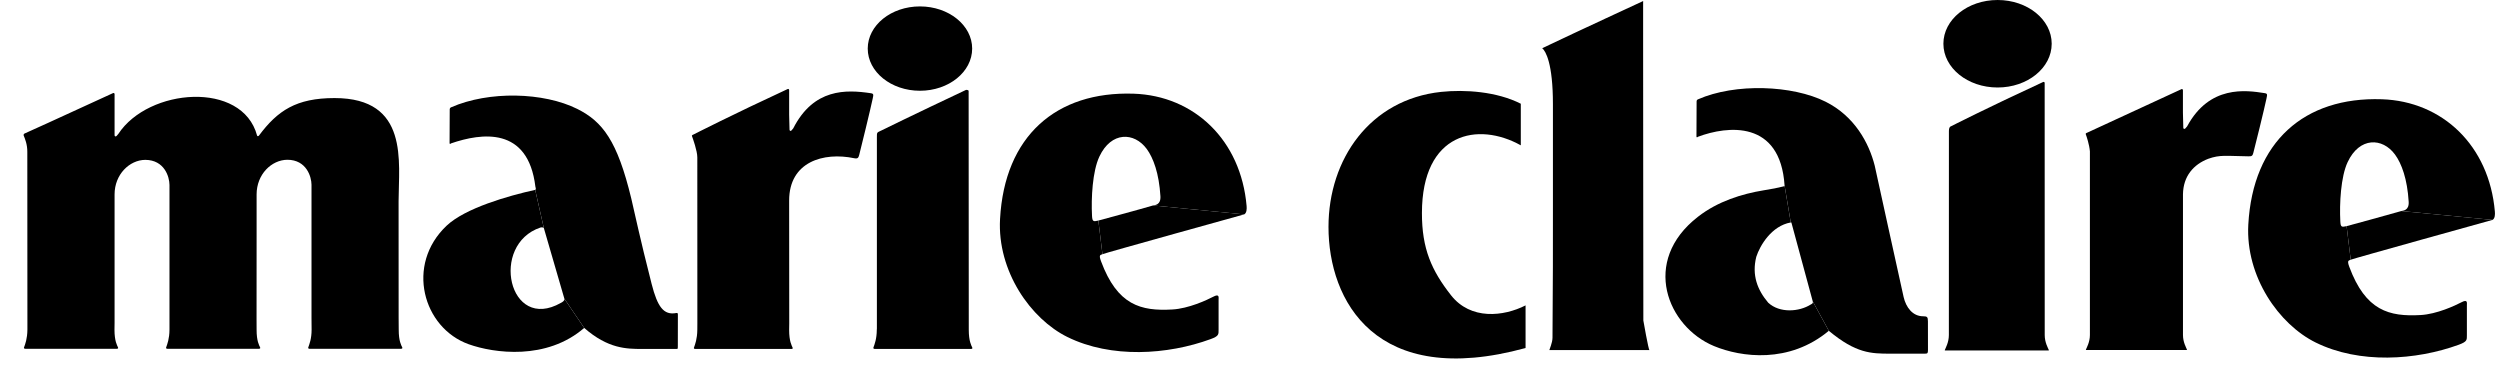 <svg xmlns="http://www.w3.org/2000/svg" fill="none" viewBox="0 0 53 8" height="8" width="53">
<g clip-path="url(#clip0_7_39)">
<path fill="black" d="M11.965 6.333L11.529 4.833L11.346 4.025C11.373 4.018 11.351 3.964 11.35 3.956C11.195 2.675 10.206 2.819 9.564 3.039C9.564 3.039 9.53 3.071 9.531 3.029C9.533 2.977 9.534 2.458 9.534 2.318C9.534 2.285 9.563 2.275 9.563 2.275C10.365 1.923 11.526 1.953 12.24 2.31C12.776 2.579 13.088 2.986 13.383 4.208C13.464 4.546 13.557 5.011 13.815 6.021C13.939 6.506 14.07 6.687 14.337 6.636C14.37 6.63 14.371 6.647 14.371 6.676C14.37 6.906 14.37 7.291 14.37 7.318C14.37 7.398 14.37 7.398 14.343 7.397C14.309 7.396 13.605 7.398 13.605 7.398C13.284 7.396 12.893 7.396 12.385 6.952L11.965 6.333Z"></path>
<path fill="black" d="M11.965 6.333C11.977 6.369 11.925 6.405 11.891 6.421C10.782 7.052 10.379 5.183 11.459 4.823C11.503 4.811 11.529 4.833 11.529 4.833L11.346 4.025C10.769 4.152 9.862 4.413 9.469 4.784C8.59 5.614 8.969 6.951 9.934 7.297C10.473 7.49 11.587 7.643 12.385 6.952L11.965 6.333Z"></path>
<path fill="black" d="M19.503 1.924C20.114 1.924 20.61 1.524 20.61 1.03C20.61 0.536 20.114 0.136 19.503 0.136C18.891 0.136 18.396 0.536 18.396 1.03C18.396 1.524 18.891 1.924 19.503 1.924Z"></path>
<path fill="black" d="M24.444 4.356C24.478 4.347 24.612 4.35 24.601 4.161C24.572 3.679 24.452 3.35 24.311 3.158C24.045 2.797 23.558 2.784 23.307 3.319C23.16 3.631 23.131 4.199 23.151 4.578C23.158 4.696 23.177 4.702 23.285 4.676L23.372 5.389C23.334 5.409 23.287 5.392 23.342 5.539C23.689 6.472 24.187 6.599 24.853 6.561C25.198 6.542 25.584 6.362 25.72 6.291C25.855 6.219 25.834 6.305 25.834 6.356V6.987C25.834 7.089 25.843 7.125 25.663 7.19C24.753 7.523 23.558 7.602 22.63 7.145C21.85 6.761 21.14 5.748 21.201 4.643C21.297 2.884 22.391 1.933 24.03 1.986C25.321 2.028 26.308 2.975 26.428 4.367C26.433 4.425 26.432 4.514 26.377 4.545L24.444 4.356Z"></path>
<path fill="black" d="M24.444 4.356C24.215 4.425 23.285 4.676 23.285 4.676L23.372 5.389C23.409 5.368 26.377 4.545 26.377 4.545L24.444 4.356Z"></path>
<path fill="black" d="M8.453 6.99C8.452 7.231 8.508 7.323 8.527 7.363C8.543 7.399 8.495 7.394 8.495 7.394H8.121H6.562C6.562 7.394 6.524 7.396 6.536 7.363C6.559 7.298 6.606 7.181 6.606 6.99L6.604 6.74V4.364V3.917C6.603 3.749 6.499 3.388 6.092 3.387C5.755 3.39 5.441 3.696 5.44 4.12V5.007L5.439 6.777C5.439 6.777 5.44 6.981 5.44 6.99C5.439 7.231 5.495 7.323 5.514 7.363C5.53 7.399 5.482 7.394 5.482 7.394H5.109H3.549C3.549 7.394 3.511 7.396 3.523 7.363C3.546 7.298 3.592 7.181 3.593 6.99V6.857V4.367V3.92C3.592 3.751 3.488 3.391 3.08 3.389C2.744 3.392 2.429 3.698 2.429 4.122V4.351V6.847L2.427 6.99C2.427 7.231 2.483 7.323 2.501 7.363C2.517 7.399 2.47 7.394 2.47 7.394H2.096H0.537C0.537 7.394 0.498 7.396 0.51 7.363C0.534 7.298 0.579 7.181 0.581 6.99V6.822C0.581 6.201 0.58 3.474 0.579 3.223C0.581 3.059 0.529 2.942 0.504 2.878C0.489 2.845 0.522 2.83 0.522 2.83C0.522 2.83 1.233 2.511 2.398 1.973C2.41 1.968 2.43 1.975 2.429 1.996V2.465V2.868C2.429 2.89 2.453 2.902 2.471 2.883C2.481 2.873 2.493 2.857 2.509 2.839C3.148 1.865 5.137 1.707 5.45 2.873C5.456 2.893 5.478 2.891 5.491 2.873C5.885 2.345 6.28 2.079 7.092 2.079C8.68 2.079 8.451 3.433 8.45 4.267L8.451 6.74L8.453 6.99Z"></path>
<path fill="black" d="M16.73 6.994C16.729 7.234 16.785 7.327 16.802 7.367C16.82 7.403 16.771 7.398 16.771 7.398H16.299H14.739C14.739 7.398 14.7 7.399 14.713 7.367C14.736 7.301 14.781 7.185 14.783 6.994L14.784 6.85C14.784 6.231 14.783 3.588 14.783 3.337C14.783 3.197 14.688 2.936 14.671 2.889C14.659 2.864 14.697 2.854 14.697 2.854C14.697 2.854 15.54 2.424 16.7 1.887C16.712 1.882 16.73 1.889 16.73 1.91V2.432C16.73 2.502 16.738 2.721 16.738 2.75C16.738 2.773 16.762 2.785 16.779 2.766C16.788 2.755 16.802 2.74 16.817 2.721C17.25 1.871 17.938 1.898 18.46 1.976C18.527 1.986 18.518 2.008 18.5 2.096C18.466 2.264 18.235 3.215 18.215 3.285C18.2 3.344 18.183 3.37 18.113 3.355C17.456 3.217 16.73 3.431 16.73 4.25V4.368C16.73 4.965 16.73 6.425 16.732 6.851L16.73 6.994Z"></path>
<path fill="black" d="M20.538 6.993C20.538 7.233 20.593 7.326 20.611 7.366C20.628 7.402 20.581 7.397 20.581 7.397H20.105H18.546C18.546 7.397 18.506 7.399 18.517 7.366C18.541 7.3 18.587 7.184 18.588 6.993L18.59 6.965V2.911C18.59 2.811 18.59 2.81 18.66 2.778C18.698 2.761 18.684 2.767 18.684 2.767C18.684 2.767 19.357 2.435 20.477 1.907C20.489 1.901 20.537 1.909 20.535 1.93C20.535 2.09 20.538 6.544 20.538 6.974V6.993Z"></path>
<path fill="black" d="M32.342 6.474C31.875 6.712 31.178 6.789 30.762 6.26C30.348 5.733 30.144 5.272 30.145 4.517C30.146 2.801 31.337 2.576 32.241 3.081V2.199C31.731 1.94 31.058 1.895 30.552 1.948C29.045 2.109 28.165 3.372 28.164 4.809C28.163 6.375 29.163 8.249 32.342 7.378V6.474Z"></path>
<path fill="black" d="M34.839 6.795C34.839 6.795 34.832 -0.013 34.835 0.022C34.835 0.022 33.43 0.671 32.695 1.022C32.768 1.082 32.922 1.344 32.922 2.207V4.392C32.923 5.017 32.922 6.215 32.913 7.163C32.912 7.267 32.846 7.412 32.846 7.422H34.969C34.948 7.422 34.839 6.795 34.839 6.795Z"></path>
<path fill="black" d="M38.43 6.388C38.442 6.426 38.422 6.438 38.387 6.456C38.145 6.61 37.73 6.644 37.486 6.417C37.256 6.145 37.136 5.834 37.233 5.445C37.31 5.206 37.555 4.789 37.964 4.716L37.833 3.934C37.834 3.948 37.833 3.947 37.792 3.956C37.668 3.987 37.602 3.999 37.387 4.035C36.934 4.11 36.422 4.264 35.996 4.596C34.781 5.54 35.351 6.929 36.338 7.337C36.914 7.575 37.931 7.714 38.771 7.013L38.43 6.388Z"></path>
<path fill="black" d="M38.43 6.388L37.979 4.723C37.979 4.723 37.979 4.711 37.964 4.716L37.833 3.934C37.743 2.537 36.621 2.666 35.998 2.899C35.998 2.899 35.963 2.932 35.965 2.888C35.966 2.834 35.968 2.295 35.968 2.15C35.967 2.115 35.997 2.106 35.997 2.106C36.79 1.758 38.002 1.805 38.702 2.156C39.316 2.463 39.621 3.027 39.744 3.512C39.744 3.512 40.295 6.026 40.357 6.298C40.407 6.516 40.549 6.706 40.771 6.705C40.859 6.705 40.871 6.722 40.872 6.813C40.873 7.033 40.874 7.372 40.873 7.419C40.872 7.476 40.868 7.497 40.825 7.497C40.79 7.497 40.063 7.498 40.063 7.498C39.672 7.496 39.35 7.495 38.771 7.013L38.43 6.388Z"></path>
<path fill="black" d="M42.349 1.855C42.983 1.855 43.496 1.44 43.496 0.927C43.496 0.415 42.983 0 42.349 0C41.714 0 41.2 0.415 41.2 0.927C41.2 1.44 41.714 1.855 42.349 1.855Z"></path>
<path fill="black" d="M43.348 6.994V7.103C43.348 7.261 43.419 7.38 43.436 7.422C43.437 7.427 43.431 7.43 43.431 7.43H42.89H41.234C41.234 7.43 41.227 7.427 41.229 7.422C41.244 7.383 41.316 7.259 41.316 7.103V6.985C41.316 6.34 41.317 3.172 41.317 2.778C41.317 2.681 41.362 2.677 41.362 2.677C41.362 2.677 42.105 2.297 43.315 1.738C43.327 1.732 43.348 1.739 43.347 1.761C43.347 1.928 43.348 6.548 43.348 6.994Z"></path>
<path fill="black" d="M47.666 3.314C47.187 3.307 47.067 3.277 46.816 3.366C46.502 3.486 46.285 3.736 46.279 4.117V4.348V6.996V7.102C46.279 7.256 46.349 7.372 46.364 7.413C46.367 7.417 46.36 7.42 46.36 7.42H45.836H44.225C44.225 7.42 44.219 7.417 44.221 7.412C44.235 7.375 44.306 7.254 44.306 7.102V6.988V3.209C44.294 3.066 44.236 2.893 44.219 2.848C44.208 2.823 44.246 2.814 44.246 2.814C44.246 2.814 45.071 2.432 46.247 1.89C46.258 1.884 46.279 1.891 46.278 1.913V2.386C46.278 2.456 46.286 2.679 46.286 2.709C46.286 2.731 46.31 2.743 46.328 2.724C46.338 2.713 46.35 2.698 46.367 2.679C46.84 1.801 47.614 1.912 48.008 1.974C48.076 1.984 48.066 2.006 48.048 2.095C48.014 2.265 47.791 3.172 47.77 3.243C47.754 3.303 47.739 3.316 47.666 3.314Z"></path>
<path fill="black" d="M50.908 4.474C50.941 4.464 51.075 4.467 51.064 4.278C51.035 3.796 50.915 3.468 50.774 3.276C50.508 2.914 50.021 2.901 49.77 3.437C49.624 3.748 49.595 4.317 49.615 4.695C49.621 4.813 49.641 4.819 49.748 4.794L49.835 5.506C49.798 5.527 49.75 5.51 49.805 5.657C50.152 6.59 50.651 6.716 51.316 6.679C51.661 6.66 52.047 6.479 52.183 6.408C52.319 6.336 52.298 6.423 52.298 6.474V7.105C52.298 7.206 52.306 7.242 52.127 7.308C51.216 7.64 50.021 7.719 49.094 7.262C48.314 6.879 47.604 5.865 47.664 4.761C47.761 3.001 48.855 2.05 50.493 2.104C51.785 2.146 52.771 3.092 52.891 4.484C52.896 4.542 52.896 4.631 52.841 4.662L50.908 4.474Z"></path>
<path fill="black" d="M50.908 4.474C50.68 4.542 49.748 4.794 49.748 4.794L49.835 5.506C49.872 5.486 52.841 4.662 52.841 4.662L50.908 4.474Z"></path>
</g>
<defs>
<clipPath id="clip0_7_39">
<rect transform="translate(0.5)" fill="white" height="7.6" width="52.393"></rect>
</clipPath>
</defs>
</svg>
